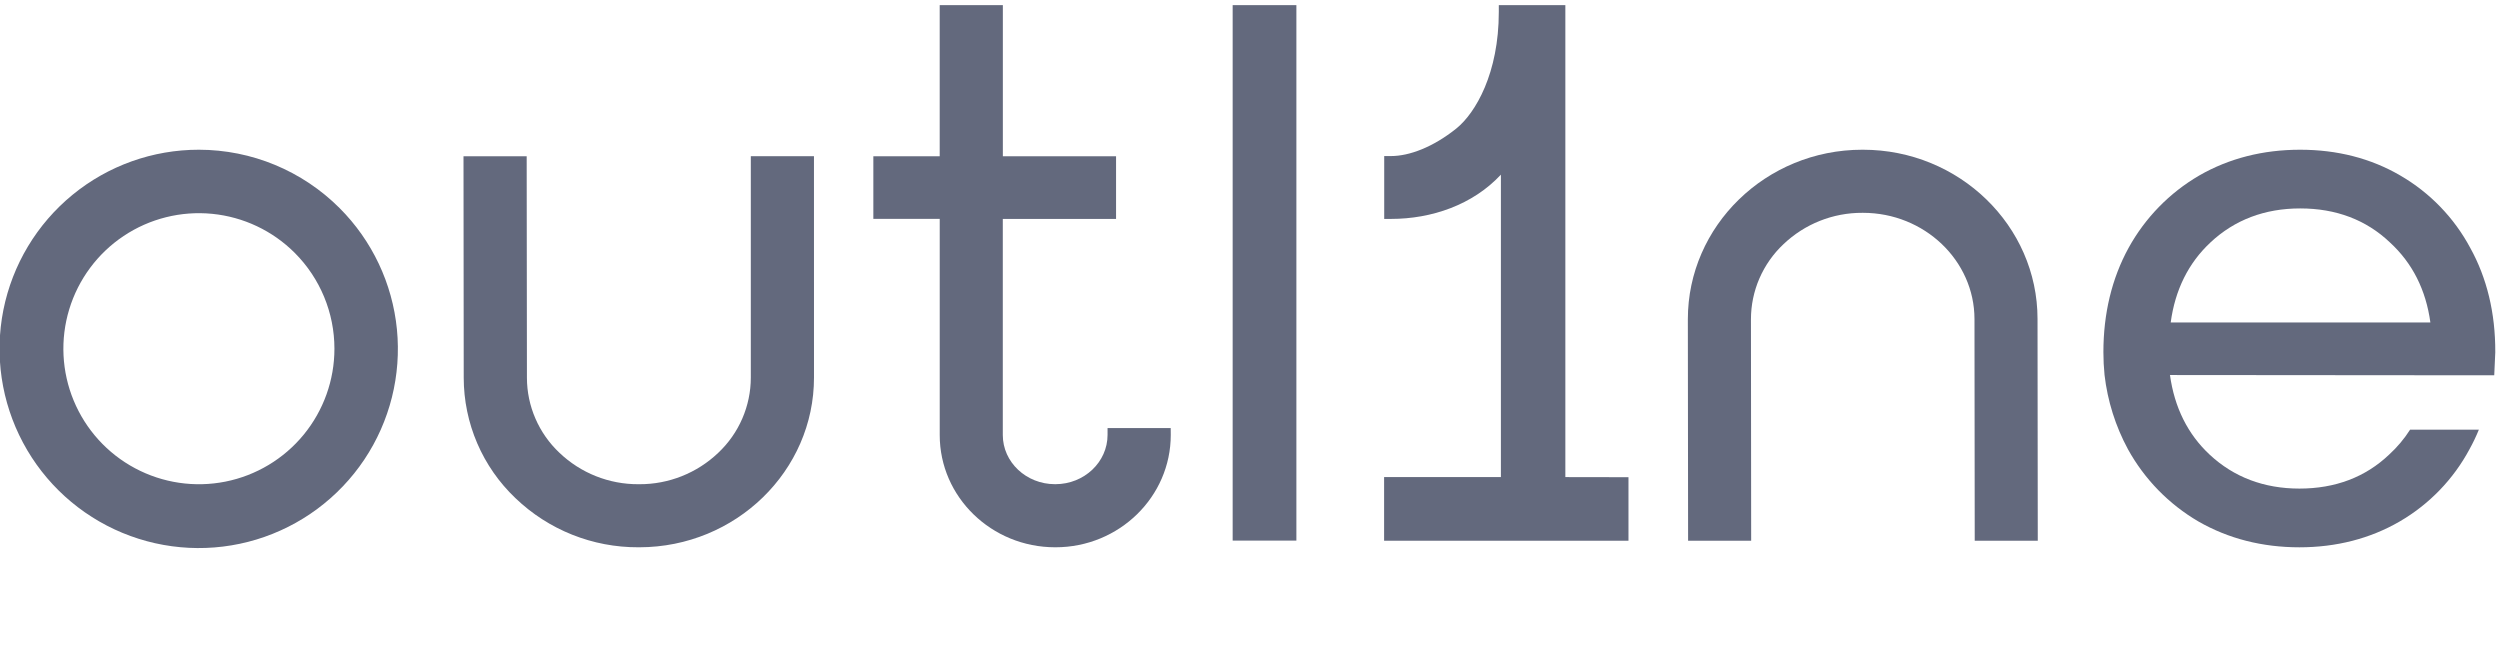 <svg width="92" height="24" viewBox="0 0 92 24" fill="none" xmlns="http://www.w3.org/2000/svg">
<g clip-path="url(#clip0_1958_3039)">
<path d="M47.707 0.189H45.362V19.893H47.707V0.189Z" fill="#63697D"/>
<path d="M57.605 17.557V0.189H55.156V0.441C55.156 2.687 54.305 4.155 53.592 4.73C52.733 5.418 51.861 5.743 51.191 5.743H50.939V8.056H51.191C52.68 8.056 54.194 7.542 55.233 6.427V17.557H50.935V19.9H59.928V17.561L57.605 17.557Z" fill="#63697D"/>
<path d="M7.321 5.51C5.625 5.508 3.981 6.094 2.669 7.169C1.357 8.244 0.458 9.74 0.125 11.403C-0.207 13.066 0.048 14.793 0.847 16.29C1.645 17.786 2.938 18.959 4.504 19.609C6.071 20.259 7.815 20.346 9.438 19.854C11.061 19.362 12.463 18.323 13.406 16.913C14.349 15.503 14.773 13.809 14.607 12.121C14.441 10.434 13.695 8.855 12.495 7.656C11.123 6.284 9.262 5.512 7.321 5.51V5.51ZM12.307 12.831C12.308 13.985 11.908 15.103 11.176 15.996C10.444 16.888 9.425 17.499 8.294 17.724C7.162 17.949 5.987 17.775 4.969 17.231C3.951 16.688 3.154 15.808 2.712 14.742C2.27 13.675 2.212 12.489 2.547 11.385C2.882 10.28 3.589 9.326 4.549 8.685C5.508 8.044 6.66 7.756 7.809 7.869C8.957 7.982 10.031 8.49 10.847 9.306C11.781 10.241 12.307 11.509 12.307 12.831Z" fill="#63697D"/>
<path d="M29.954 5.749H27.63V13.894C27.63 14.413 27.523 14.926 27.317 15.402C27.111 15.879 26.81 16.307 26.432 16.663C25.65 17.409 24.609 17.824 23.528 17.819H23.5C22.415 17.826 21.369 17.41 20.584 16.659C20.209 16.305 19.909 15.878 19.704 15.404C19.498 14.93 19.392 14.42 19.391 13.903L19.382 5.75H17.057L17.065 13.903C17.066 14.732 17.235 15.552 17.562 16.313C17.889 17.074 18.368 17.761 18.969 18.332C20.186 19.5 21.81 20.148 23.497 20.14H23.528C27.075 20.136 29.958 17.332 29.955 13.89L29.954 5.749Z" fill="#63697D"/>
<path d="M43.082 15.754H40.758V16.005C40.758 17.004 39.899 17.817 38.84 17.818H38.824C37.765 17.818 36.903 17.007 36.903 16.01V8.056H41.071V5.75H36.905V0.189H34.581V5.75H32.139V8.055H34.582V16.012C34.582 18.29 36.488 20.14 38.83 20.14H38.844C41.183 20.14 43.087 18.283 43.084 16.001L43.082 15.754Z" fill="#63697D"/>
<path d="M74.981 11.738C74.981 8.304 72.096 5.51 68.557 5.51H68.531C64.988 5.51 62.11 8.313 62.113 11.752L62.122 19.9H64.443L64.435 11.751C64.435 11.233 64.541 10.72 64.747 10.245C64.953 9.77 65.254 9.341 65.631 8.987C66.413 8.241 67.454 7.827 68.535 7.832H68.559C70.817 7.832 72.659 9.588 72.661 11.742L72.67 19.9H74.99L74.981 11.738Z" fill="#63697D"/>
<path d="M90.904 9.12C90.311 8.012 89.42 7.091 88.333 6.46C87.247 5.826 86.007 5.51 84.644 5.51C83.281 5.51 82.03 5.826 80.929 6.46C79.839 7.095 78.942 8.015 78.333 9.12C77.714 10.248 77.405 11.54 77.405 12.96C77.405 13.24 77.419 13.52 77.447 13.799C77.558 14.756 77.85 15.683 78.308 16.531C78.917 17.636 79.814 18.555 80.903 19.191C82.009 19.825 83.259 20.141 84.618 20.141C85.977 20.141 87.221 19.821 88.307 19.191C89.394 18.56 90.284 17.639 90.878 16.531C91.007 16.299 91.121 16.059 91.222 15.813H88.691C88.475 16.151 88.216 16.459 87.92 16.729C87.046 17.561 85.937 17.98 84.618 17.98C83.316 17.98 82.205 17.56 81.316 16.731C80.51 15.98 80.02 14.995 79.855 13.801L89.405 13.809H91.788L91.826 12.97V12.957C91.832 11.522 91.519 10.229 90.904 9.12ZM81.345 8.921C82.234 8.091 83.34 7.67 84.647 7.67C85.966 7.67 87.076 8.09 87.95 8.922C88.775 9.679 89.274 10.667 89.438 11.866H79.882C80.044 10.665 80.536 9.675 81.347 8.921H81.345Z" fill="#63697D"/>
</g>
<defs>
<clipPath id="clip0_1958_3039">
<rect width="91.83" height="23.811" fill="white" transform="translate(0 0.189)"/>
</clipPath>
</defs>
</svg>
